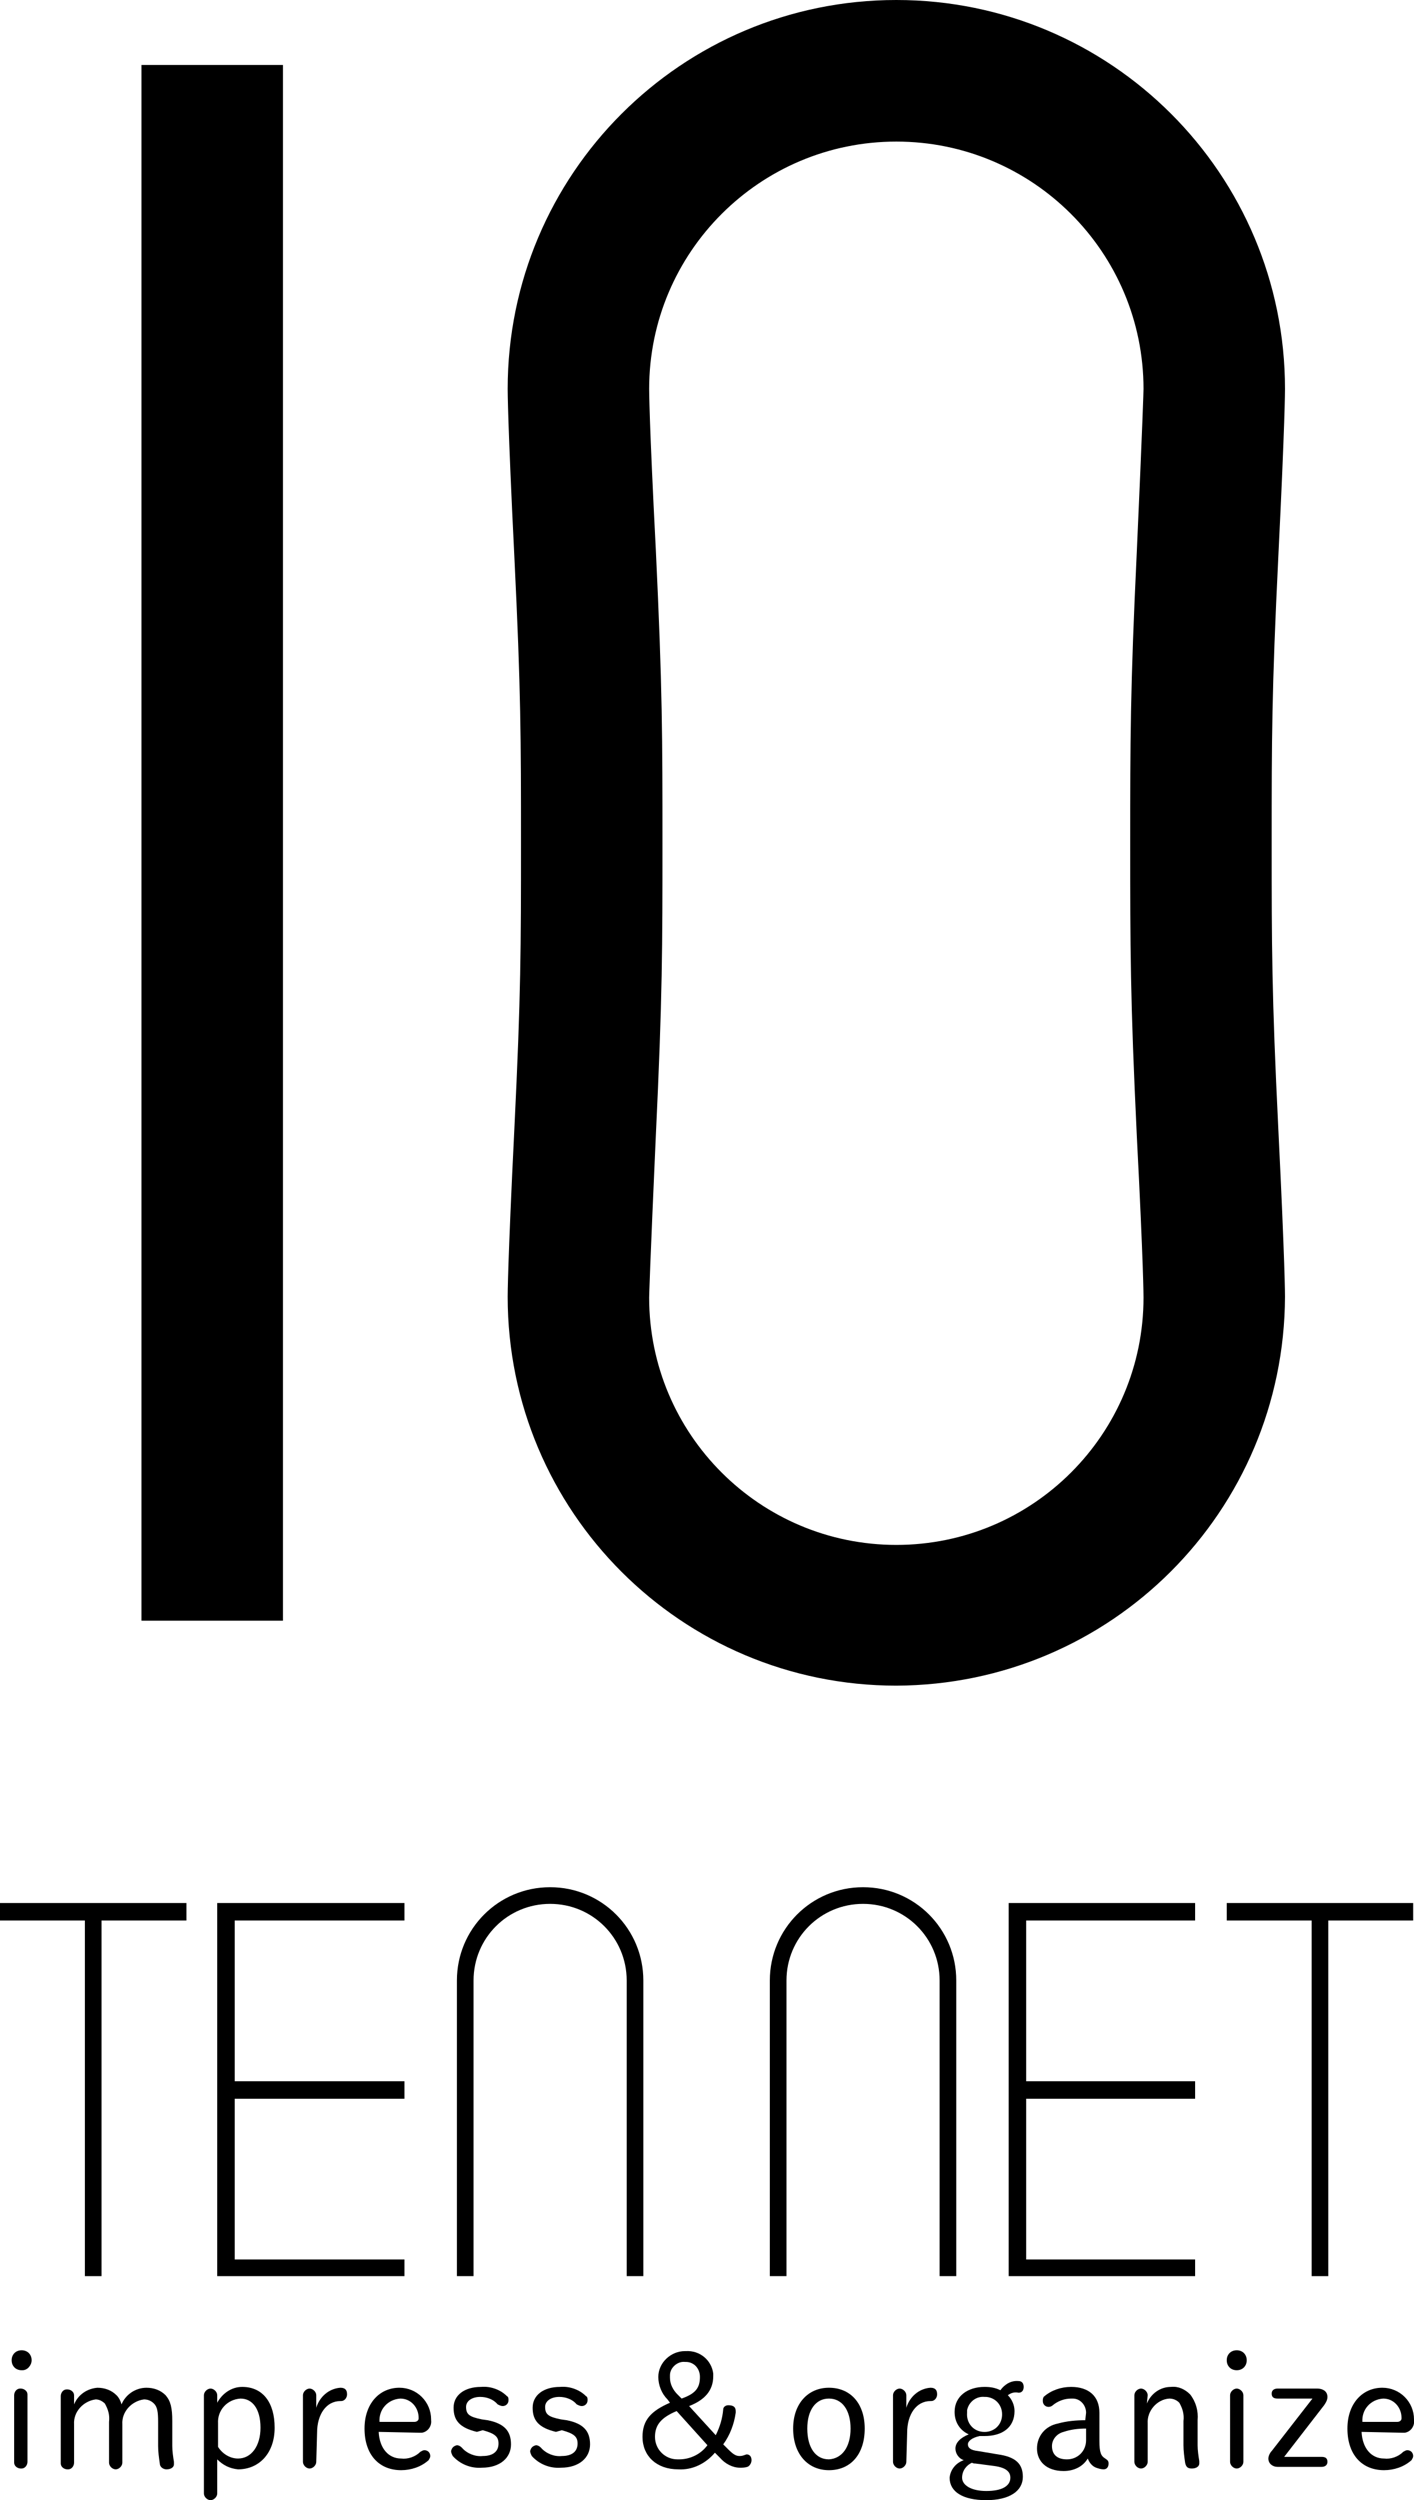 <?xml version="1.0" encoding="utf-8"?>
<!-- Generator: Adobe Illustrator 21.0.2, SVG Export Plug-In . SVG Version: 6.00 Build 0)  -->
<svg version="1.1" id="レイヤー_1" xmlns="http://www.w3.org/2000/svg" xmlns:xlink="http://www.w3.org/1999/xlink" x="0px"
	 y="0px" width="169.9px" height="300.2px" viewBox="0 0 169.9 300.2" style="enable-background:new 0 0 169.9 300.2;"
	 xml:space="preserve">
<g id="グループ化_158" transform="translate(-898 1349)">
	<g id="グループ化_151">
		<g id="グループ化_150">
			<g id="グループ化_149">
				<g id="グループ化_148">
					<rect id="長方形_532" x="915" y="-1341.2" width="17" height="186.8"/>
				</g>
			</g>
			<path id="パス_7016" d="M1005.7-1146.6c-25.8,0-46.7-20.9-46.7-46.7c0-0.2,0-3.9,0.8-20.1c0.8-16.3,0.8-21.9,0.8-34.4
				c0-12.4,0-18.1-0.8-34.4c-0.8-16.2-0.8-19.9-0.8-20.1c0-25.8,20.9-46.7,46.7-46.7c25.8,0,46.7,20.9,46.7,46.7c0,0,0,0,0,0
				c0,0.2,0,3.9-0.8,20.1c-0.8,16.3-0.8,21.9-0.8,34.4c0,12.4,0,18.1,0.8,34.4c0.8,16.2,0.8,19.9,0.8,20.1
				C1052.3-1167.5,1031.5-1146.7,1005.7-1146.6z M1005.7-1332c-16.4,0-29.7,13.3-29.7,29.7c0,0.1,0,3.8,0.8,19.3
				c0.8,16.7,0.8,22.8,0.8,35.2c0,12.3,0,18.5-0.8,35.2c-0.7,15.6-0.8,19.2-0.8,19.4c0,16.4,13.3,29.7,29.7,29.7
				c16.4,0,29.7-13.3,29.7-29.7c0-0.1,0-3.8-0.8-19.3c-0.8-16.7-0.8-22.8-0.8-35.2c0-12.3,0-18.5,0.8-35.2
				c0.7-15.6,0.8-19.2,0.8-19.4C1035.4-1318.7,1022.1-1332,1005.7-1332z"/>
		</g>
	</g>
	<g id="グループ化_155">
		<g id="グループ化_154">
			<g id="グループ化_152">
				<path id="パス_7017" d="M924.1-1075.7h22.5v-2h-20.4v-19.3h20.4v-2.1h-20.4v-19.3h20.4v-2.1h-22.5V-1075.7z"/>
				<path id="パス_7018" d="M898-1120.5v2.1h10.2v42.7h2v-42.7h10.2v-2.1H898z"/>
				<path id="パス_7019" d="M964.1-1122.4c-6.2,0-11.2,5-11.2,11.2c0,0,0,0,0,0v35.5h2v-35.5c0-5.1,4.1-9.2,9.2-9.2
					c5.1,0,9.2,4.1,9.2,9.2v35.5h2v-35.5C975.3-1117.4,970.3-1122.4,964.1-1122.4z"/>
			</g>
			<g id="グループ化_153">
				<path id="パス_7020" d="M1019.2-1075.7h22.4v-2h-20.3v-19.3h20.3v-2.1h-20.3v-19.3h20.3v-2.1h-22.4V-1075.7z"/>
				<path id="パス_7021" d="M1067.8-1120.5v2.1h-10.2v42.7h-2v-42.7h-10.2v-2.1H1067.8z"/>
				<path id="パス_7022" d="M1001.7-1122.4c6.2,0,11.2,5,11.2,11.2c0,0,0,0,0,0v35.5h-2v-35.5c0-5.1-4.1-9.2-9.2-9.2
					c-5.1,0-9.2,4.1-9.2,9.2v35.5h-2v-35.5C990.5-1117.4,995.5-1122.4,1001.7-1122.4z"/>
			</g>
		</g>
	</g>
	<g id="グループ化_157">
		<g id="グループ化_156">
			<path id="パス_7023" d="M901.8-1065.6c0,0.6-0.5,1.2-1.1,1.2c0,0-0.1,0-0.1,0c-0.7,0-1.2-0.5-1.2-1.2c0-0.7,0.5-1.2,1.2-1.2
				C901.3-1066.8,901.8-1066.3,901.8-1065.6z M899.7-1061.4c0-0.4,0.3-0.8,0.7-0.8c0,0,0.1,0,0.1,0c0.4,0,0.8,0.3,0.8,0.7
				c0,0,0,0.1,0,0.1v8c0,0.4-0.3,0.8-0.7,0.8c0,0-0.1,0-0.1,0c-0.4,0-0.8-0.3-0.8-0.7c0,0,0-0.1,0-0.1V-1061.4z"/>
			<path id="パス_7024" d="M917-1058.2c0-1.2-0.1-1.8-0.5-2.2c-0.3-0.3-0.7-0.5-1.2-0.5c-1.5,0.2-2.7,1.5-2.6,3v4.6
				c0,0.4-0.4,0.8-0.8,0.8c-0.4,0-0.8-0.4-0.8-0.8v-4.9c0.1-0.8-0.1-1.5-0.5-2.2c-0.3-0.3-0.7-0.5-1.1-0.5c-1.5,0.2-2.7,1.5-2.6,3
				v4.6c0,0.4-0.3,0.8-0.7,0.8c0,0-0.1,0-0.1,0c-0.4,0-0.8-0.3-0.8-0.7c0,0,0-0.1,0-0.1v-8c0-0.4,0.3-0.8,0.7-0.8c0,0,0.1,0,0.1,0
				c0.4,0,0.8,0.3,0.8,0.7c0,0,0,0.1,0,0.1v1c0.5-1.2,1.6-1.9,2.8-2c0.9,0,1.7,0.3,2.3,0.9c0.3,0.3,0.5,0.7,0.6,1.1
				c0.5-1.2,1.7-2,3-2c0.9,0,1.7,0.3,2.3,0.9c0.6,0.7,0.8,1.5,0.8,3.1v3c0,0.6,0.1,1.3,0.2,1.9v0.3c0,0.3-0.3,0.6-0.9,0.6
				c-0.4,0-0.8-0.3-0.8-0.7c-0.1-0.7-0.2-1.4-0.2-2.1V-1058.2L917-1058.2z"/>
			<path id="パス_7025" d="M922.5-1061.4c0-0.4,0.4-0.8,0.8-0.8s0.8,0.4,0.8,0.8l0,0v0.9c0.6-1.1,1.7-1.9,3-1.9
				c2.5,0,3.9,1.9,3.9,4.9c0,3.1-1.9,5-4.4,5c-1-0.1-1.8-0.5-2.5-1.2v4.1c0,0.4-0.4,0.8-0.8,0.8s-0.8-0.4-0.8-0.8V-1061.4z
				 M924.2-1055.2c0.5,0.8,1.4,1.4,2.4,1.4c1.6,0,2.7-1.5,2.7-3.7c0-2.3-1-3.5-2.4-3.5c-1.6,0.1-2.8,1.4-2.7,3V-1055.2z"/>
			<path id="パス_7026" d="M936-1053.4c0,0.4-0.4,0.8-0.8,0.8c-0.4,0-0.8-0.4-0.8-0.8v-8c0-0.4,0.4-0.8,0.8-0.8
				c0.4,0,0.8,0.4,0.8,0.8v1.5c0.4-1.3,1.5-2.3,2.9-2.4c0.6,0,0.8,0.3,0.8,0.8c0,0.4-0.3,0.8-0.7,0.8c0,0-0.1,0-0.1,0
				c-1.7,0-2.8,1.6-2.8,3.8L936-1053.4L936-1053.4z"/>
			<path id="パス_7027" d="M943.5-1057c0.1,2,1.2,3.2,2.7,3.2c0.8,0.1,1.7-0.2,2.3-0.8c0.2-0.1,0.3-0.2,0.5-0.2
				c0.4,0,0.7,0.3,0.7,0.7c0,0,0,0,0,0c0,0.2-0.1,0.3-0.2,0.5c-0.9,0.8-2.1,1.2-3.3,1.2c-2.6,0-4.4-1.8-4.4-5c0-3,1.8-4.9,4.2-4.9
				c2.1,0,3.8,1.7,3.8,3.8c0,0,0,0,0,0.1c0.1,0.7-0.4,1.4-1.1,1.5c-0.1,0-0.3,0-0.4,0L943.5-1057L943.5-1057z M947.8-1058.2
				c0.3,0,0.5-0.2,0.5-0.4c0,0,0,0,0-0.1c0-1.2-0.9-2.3-2.2-2.3c0,0,0,0,0,0c-1.5,0.1-2.6,1.3-2.5,2.8H947.8z"/>
			<path id="パス_7028" d="M955.3-1057c-2.1-0.5-2.8-1.4-2.8-2.9s1.3-2.5,3.3-2.5c1.1-0.1,2.3,0.3,3.1,1.1
				c0.2,0.1,0.2,0.3,0.2,0.5c0,0.4-0.3,0.7-0.7,0.7c0,0,0,0,0,0c-0.2,0-0.4-0.1-0.6-0.2c-0.5-0.6-1.3-0.9-2.1-0.9
				c-1,0-1.7,0.5-1.7,1.2c0,0.9,0.4,1.2,1.9,1.5l0.7,0.1c2,0.4,2.8,1.3,2.8,2.9s-1.3,2.8-3.5,2.8c-1.3,0.1-2.6-0.4-3.5-1.4
				c-0.1-0.2-0.2-0.4-0.2-0.6c0.1-0.4,0.3-0.6,0.7-0.7c0.2,0,0.4,0.1,0.6,0.3c0.6,0.7,1.6,1.1,2.5,1c1.3,0,1.9-0.6,1.9-1.5
				c0-0.8-0.4-1.2-1.9-1.6L955.3-1057z"/>
			<path id="パス_7029" d="M964.8-1057c-2.1-0.5-2.8-1.4-2.8-2.9s1.3-2.5,3.3-2.5c1.1-0.1,2.3,0.3,3.1,1.1
				c0.2,0.1,0.2,0.3,0.2,0.5c0,0.4-0.3,0.7-0.7,0.7c0,0,0,0,0,0c-0.2,0-0.4-0.1-0.6-0.2c-0.5-0.6-1.3-0.9-2.1-0.9
				c-1,0-1.7,0.5-1.7,1.2c0,0.9,0.4,1.2,1.9,1.5l0.7,0.1c2,0.4,2.8,1.3,2.8,2.9s-1.3,2.8-3.5,2.8c-1.3,0.1-2.6-0.4-3.5-1.4
				c-0.1-0.2-0.2-0.4-0.2-0.6c0.1-0.4,0.3-0.6,0.7-0.7c0.2,0,0.4,0.1,0.6,0.3c0.6,0.7,1.6,1.1,2.5,1c1.3,0,1.9-0.6,1.9-1.5
				c0-0.8-0.4-1.2-1.9-1.6L964.8-1057z"/>
			<path id="パス_7030" d="M985.5-1054.9c0.7,0.7,1,0.8,1.4,0.8c0.3,0,0.5-0.1,0.8-0.2c0.4,0,0.6,0.3,0.6,0.7
				c0,0.3-0.2,0.7-0.5,0.8c-0.3,0.1-0.6,0.1-0.9,0.1c-0.9,0-1.8-0.5-2.4-1.2l-0.6-0.6c-1.1,1.3-2.7,2.1-4.4,2
				c-2.6,0-4.3-1.6-4.3-3.9c0-2,1-3.1,3.3-4.1l-0.3-0.4c-0.7-0.7-1.1-1.7-1.1-2.7c0-1.7,1.5-3.1,3.2-3.1c0,0,0.1,0,0.1,0
				c1.7-0.1,3.1,1.1,3.3,2.7c0,0.1,0,0.2,0,0.3c0,1.8-1.1,2.9-2.9,3.6l3.2,3.5c0.5-1,0.8-2,0.9-3.1c0-0.3,0.3-0.5,0.6-0.5
				c0.6,0,0.9,0.2,0.9,0.7v0.2c-0.2,1.4-0.7,2.7-1.5,3.8L985.5-1054.9z M979.3-1059.5c-1.9,0.8-2.6,1.7-2.6,3.1
				c0,1.5,1.2,2.7,2.7,2.7c0.1,0,0.2,0,0.2,0c1.3,0,2.6-0.6,3.4-1.7L979.3-1059.5z M979.9-1061c1.7-0.6,2.2-1.3,2.2-2.6
				c0-1-0.7-1.8-1.7-1.8c0,0-0.1,0-0.1,0c-0.9-0.1-1.8,0.7-1.8,1.6c0,0.1,0,0.2,0,0.3c0,0.8,0.4,1.5,0.9,2L979.9-1061z"/>
			<path id="パス_7031" d="M993.3-1057.4c0-3,1.8-4.9,4.3-4.9c2.6,0,4.3,1.9,4.3,4.9c0,3.1-1.7,5-4.3,5
				C995.1-1052.4,993.3-1054.3,993.3-1057.4z M1000.2-1057.4c0-2.2-1-3.6-2.6-3.6c-1.6,0-2.6,1.4-2.6,3.6c0,2.3,1,3.7,2.6,3.7
				C999.2-1053.8,1000.2-1055.2,1000.2-1057.4z"/>
			<path id="パス_7032" d="M1006.9-1053.4c0,0.4-0.4,0.8-0.8,0.8c-0.4,0-0.8-0.4-0.8-0.8v-8c0-0.4,0.4-0.8,0.8-0.8
				c0.4,0,0.8,0.4,0.8,0.8v1.5c0.4-1.3,1.5-2.3,2.9-2.4c0.6,0,0.8,0.3,0.8,0.8c0,0.4-0.3,0.8-0.7,0.8c0,0-0.1,0-0.1,0
				c-1.7,0-2.8,1.6-2.8,3.8L1006.9-1053.4L1006.9-1053.4z"/>
			<path id="パス_7033" d="M1017.9-1054.3c2.1,0.3,3,1.1,3,2.7c0,1.7-1.6,2.8-4.4,2.8s-4.4-1-4.4-2.7c0.1-1,0.8-1.8,1.7-2.1
				c-0.6-0.2-1-0.8-1-1.4c0-0.7,0.6-1.3,1.6-1.7c-1.1-0.5-1.7-1.5-1.7-2.7c0-1.9,1.6-3,3.6-3c0.7,0,1.3,0.1,1.9,0.4
				c0.5-0.7,1.3-1.2,2.2-1.1c0.4,0,0.6,0.3,0.6,0.7c0,0.4-0.2,0.7-0.6,0.7c-0.5-0.1-0.9,0-1.3,0.3c0.5,0.5,0.8,1.2,0.8,1.9
				c0,2-1.5,3-3.6,3h-0.6c-0.9,0.2-1.4,0.6-1.4,1c0,0.4,0.3,0.7,1.2,0.8L1017.9-1054.3z M1015.2-1053.2c-0.1,0-0.3,0-0.4-0.1
				c-0.7,0.3-1.2,1-1.2,1.8c0,0.9,1.1,1.6,2.9,1.6c1.9,0,2.9-0.6,2.9-1.6c0-0.7-0.5-1.2-1.9-1.4L1015.2-1053.2z M1014.2-1059.3
				c-0.1,1.2,0.7,2.2,1.9,2.3c1.2,0.1,2.2-0.7,2.3-1.9c0.1-1.2-0.7-2.2-1.9-2.3c-0.1,0-0.1,0-0.2,0c-1-0.1-1.9,0.6-2.1,1.6
				C1014.2-1059.5,1014.2-1059.4,1014.2-1059.3z"/>
			<path id="パス_7034" d="M1028.5-1059.3c0-0.9-0.7-1.7-1.6-1.7c-0.1,0-0.1,0-0.2,0c-0.8,0-1.6,0.3-2.2,0.8
				c-0.1,0.1-0.3,0.2-0.5,0.2c-0.4,0-0.7-0.3-0.7-0.7c0-0.2,0-0.3,0.1-0.5c0.9-0.8,2.1-1.2,3.3-1.2c2.1,0,3.4,1.1,3.4,3.1v3.4
				c0,1.4,0.2,1.8,0.7,2.1c0.3,0.2,0.4,0.3,0.4,0.6c0,0.4-0.2,0.7-0.6,0.7c-0.3,0-0.6-0.1-0.9-0.2c-0.5-0.2-0.8-0.6-1-1.1
				c-0.6,1-1.7,1.5-2.9,1.5c-2.1,0-3.2-1.2-3.2-2.7c0-1.5,1-2.7,2.5-3c1.1-0.3,2.2-0.4,3.3-0.4L1028.5-1059.3L1028.5-1059.3z
				 M1028.5-1057.4c-0.9,0-1.8,0.1-2.7,0.4c-0.8,0.2-1.4,0.9-1.4,1.7c0,1,0.6,1.6,1.8,1.6c1.3,0,2.3-1,2.3-2.3c0,0,0-0.1,0-0.1
				V-1057.4z"/>
			<path id="パス_7035" d="M1035.8-1060.4c0.5-1.2,1.6-2,2.9-2c0.9-0.1,1.7,0.3,2.3,0.9c0.7,0.9,1,2,0.9,3.1v3
				c0,0.6,0.1,1.3,0.2,1.9v0.3c0,0.3-0.3,0.6-0.9,0.6c-0.5,0-0.7-0.2-0.8-0.7c-0.1-0.7-0.2-1.4-0.2-2.1v-2.9
				c0.1-0.8-0.1-1.5-0.5-2.2c-0.3-0.3-0.7-0.5-1.2-0.5c-1.5,0.1-2.7,1.5-2.6,3v4.6c0,0.4-0.4,0.8-0.8,0.8c-0.4,0-0.8-0.4-0.8-0.8v-8
				c0-0.4,0.4-0.8,0.8-0.8c0.4,0,0.8,0.4,0.8,0.8L1035.8-1060.4L1035.8-1060.4z"/>
			<path id="パス_7036" d="M1047.8-1065.6c0,0.7-0.5,1.2-1.2,1.2s-1.2-0.5-1.2-1.2c0-0.7,0.5-1.2,1.2-1.2
				C1047.3-1066.8,1047.8-1066.3,1047.8-1065.6z M1045.8-1061.4c0-0.4,0.4-0.8,0.8-0.8c0.4,0,0.8,0.4,0.8,0.8v8
				c0,0.4-0.4,0.8-0.8,0.8c-0.4,0-0.8-0.4-0.8-0.8V-1061.4z"/>
			<path id="パス_7037" d="M1056.8-1054c0.5,0,0.7,0.2,0.7,0.6s-0.3,0.6-0.7,0.6h-5.3c-0.6,0-1.1-0.4-1.1-1c0,0,0,0,0,0
				c0-0.3,0.2-0.7,0.4-0.9l4.9-6.3h-4.2c-0.5,0-0.7-0.2-0.7-0.6s0.3-0.6,0.7-0.6h4.8c0.6,0,1.2,0.3,1.2,1c0,0.4-0.2,0.7-0.4,1
				l-4.8,6.2H1056.8L1056.8-1054z"/>
			<path id="パス_7038" d="M1061.6-1057c0.1,2,1.2,3.2,2.7,3.2c0.8,0.1,1.7-0.2,2.3-0.8c0.2-0.1,0.3-0.2,0.5-0.2
				c0.4,0,0.7,0.3,0.7,0.7c0,0,0,0,0,0c0,0.2-0.1,0.3-0.2,0.5c-0.9,0.8-2.1,1.2-3.3,1.2c-2.6,0-4.4-1.8-4.4-5c0-3,1.8-4.9,4.2-4.9
				c2.1,0,3.8,1.7,3.8,3.8c0,0,0,0,0,0.1c0.1,0.7-0.4,1.4-1.1,1.5c-0.1,0-0.3,0-0.4,0L1061.6-1057L1061.6-1057z M1065.9-1058.2
				c0.3,0,0.5-0.2,0.5-0.4c0,0,0,0,0-0.1c0-1.2-0.9-2.3-2.2-2.3c0,0,0,0,0,0c-1.5,0.1-2.6,1.3-2.5,2.8H1065.9z"/>
		</g>
	</g>
</g>
</svg>

